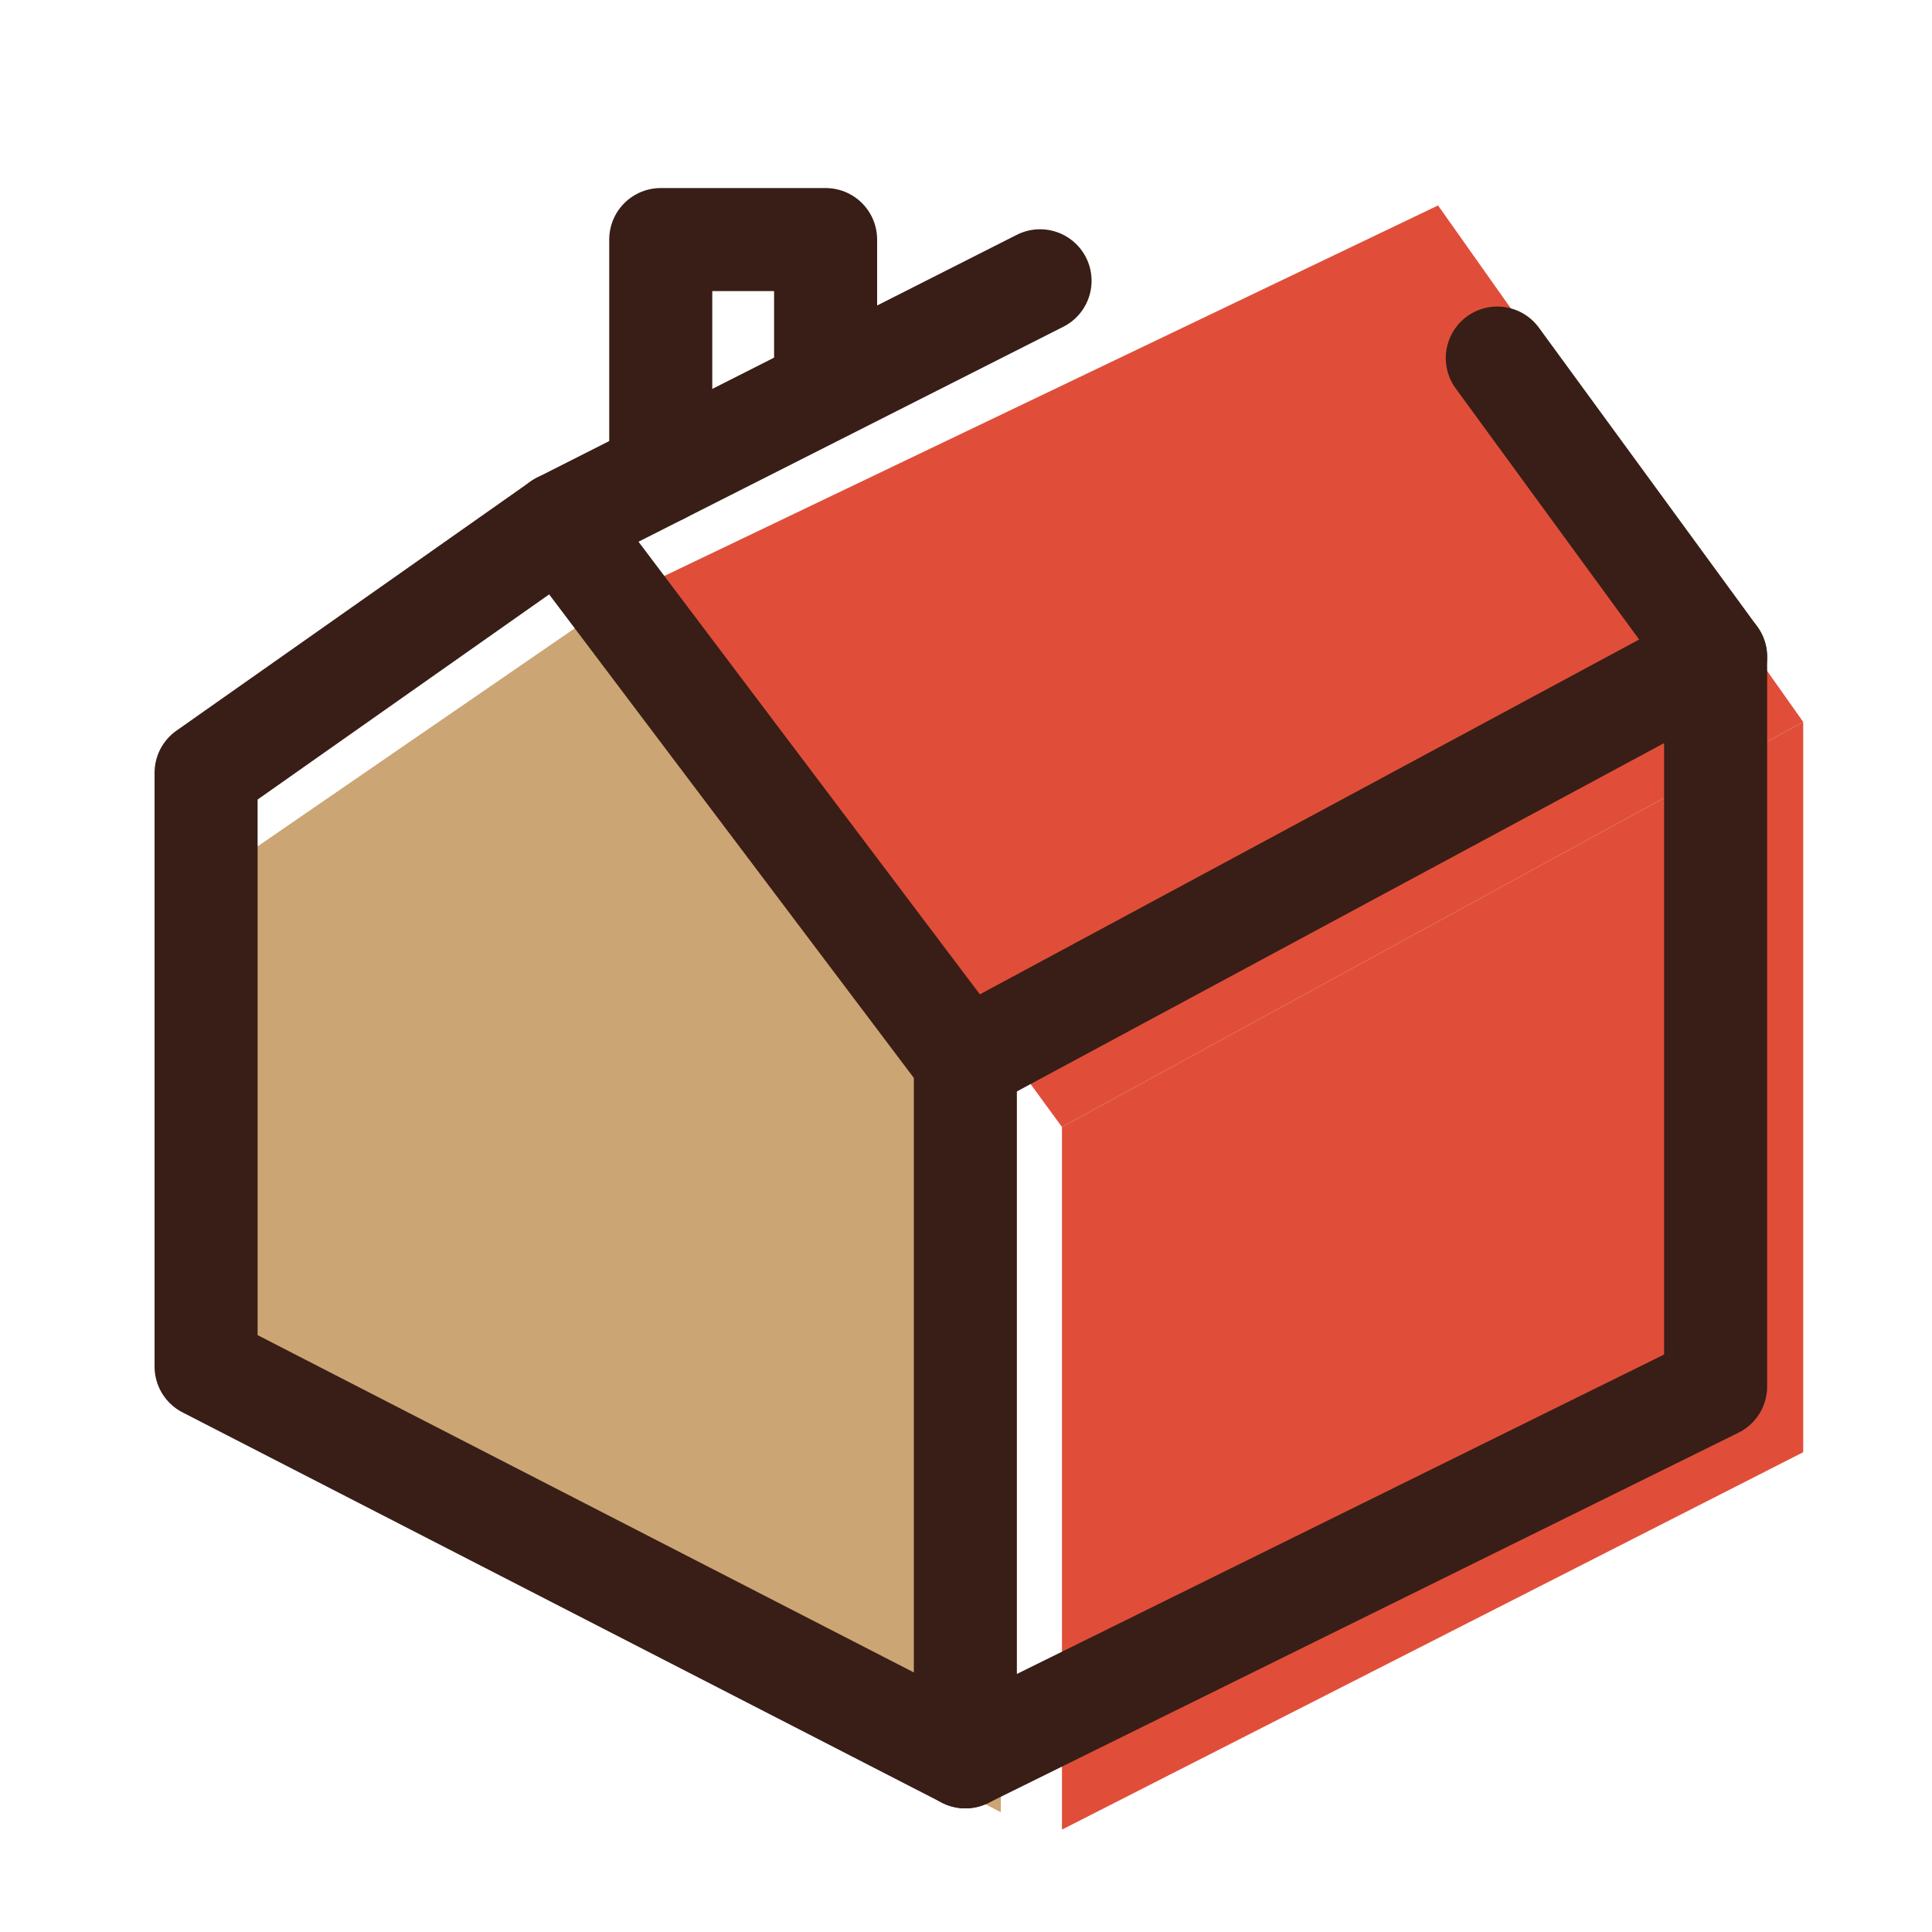 <svg xmlns="http://www.w3.org/2000/svg" viewBox="0 0 30 30"><defs><style>.cls-1{fill:#cca574;}.cls-2{fill:#E04E39;}.cls-3{fill:none;stroke:#381E17;stroke-linecap:round;stroke-linejoin:round;stroke-width:1.6px;}</style></defs><title>икнк смл</title><g id="Слой_2" data-name="Слой 2"><polygon class="cls-1" points="3.96 22.12 15.54 28.14 15.65 17.36 9.53 9.34 3.96 13.17 3.96 22.12"/><polygon class="cls-2" points="16.49 17.5 10.26 8.97 22.33 3.19 28 11.21 16.49 17.5"/><polygon class="cls-2" points="28 11.21 16.49 17.5 16.49 28.41 28 22.55 28 11.21"/><polygon class="cls-3" points="3.2 21.22 3.2 12 8.7 8.13 14.99 16.47 14.99 27.28 3.2 21.22"/><line class="cls-3" x1="16.15" y1="4.36" x2="8.7" y2="8.13"/><polyline class="cls-3" points="12.82 6.04 12.82 3.72 10.26 3.72 10.26 7.34"/><polyline class="cls-3" points="14.99 27.28 26.64 21.53 26.64 10.2"/><polyline class="cls-3" points="14.99 16.47 26.64 10.2 23.25 5.56"/></g></svg>
